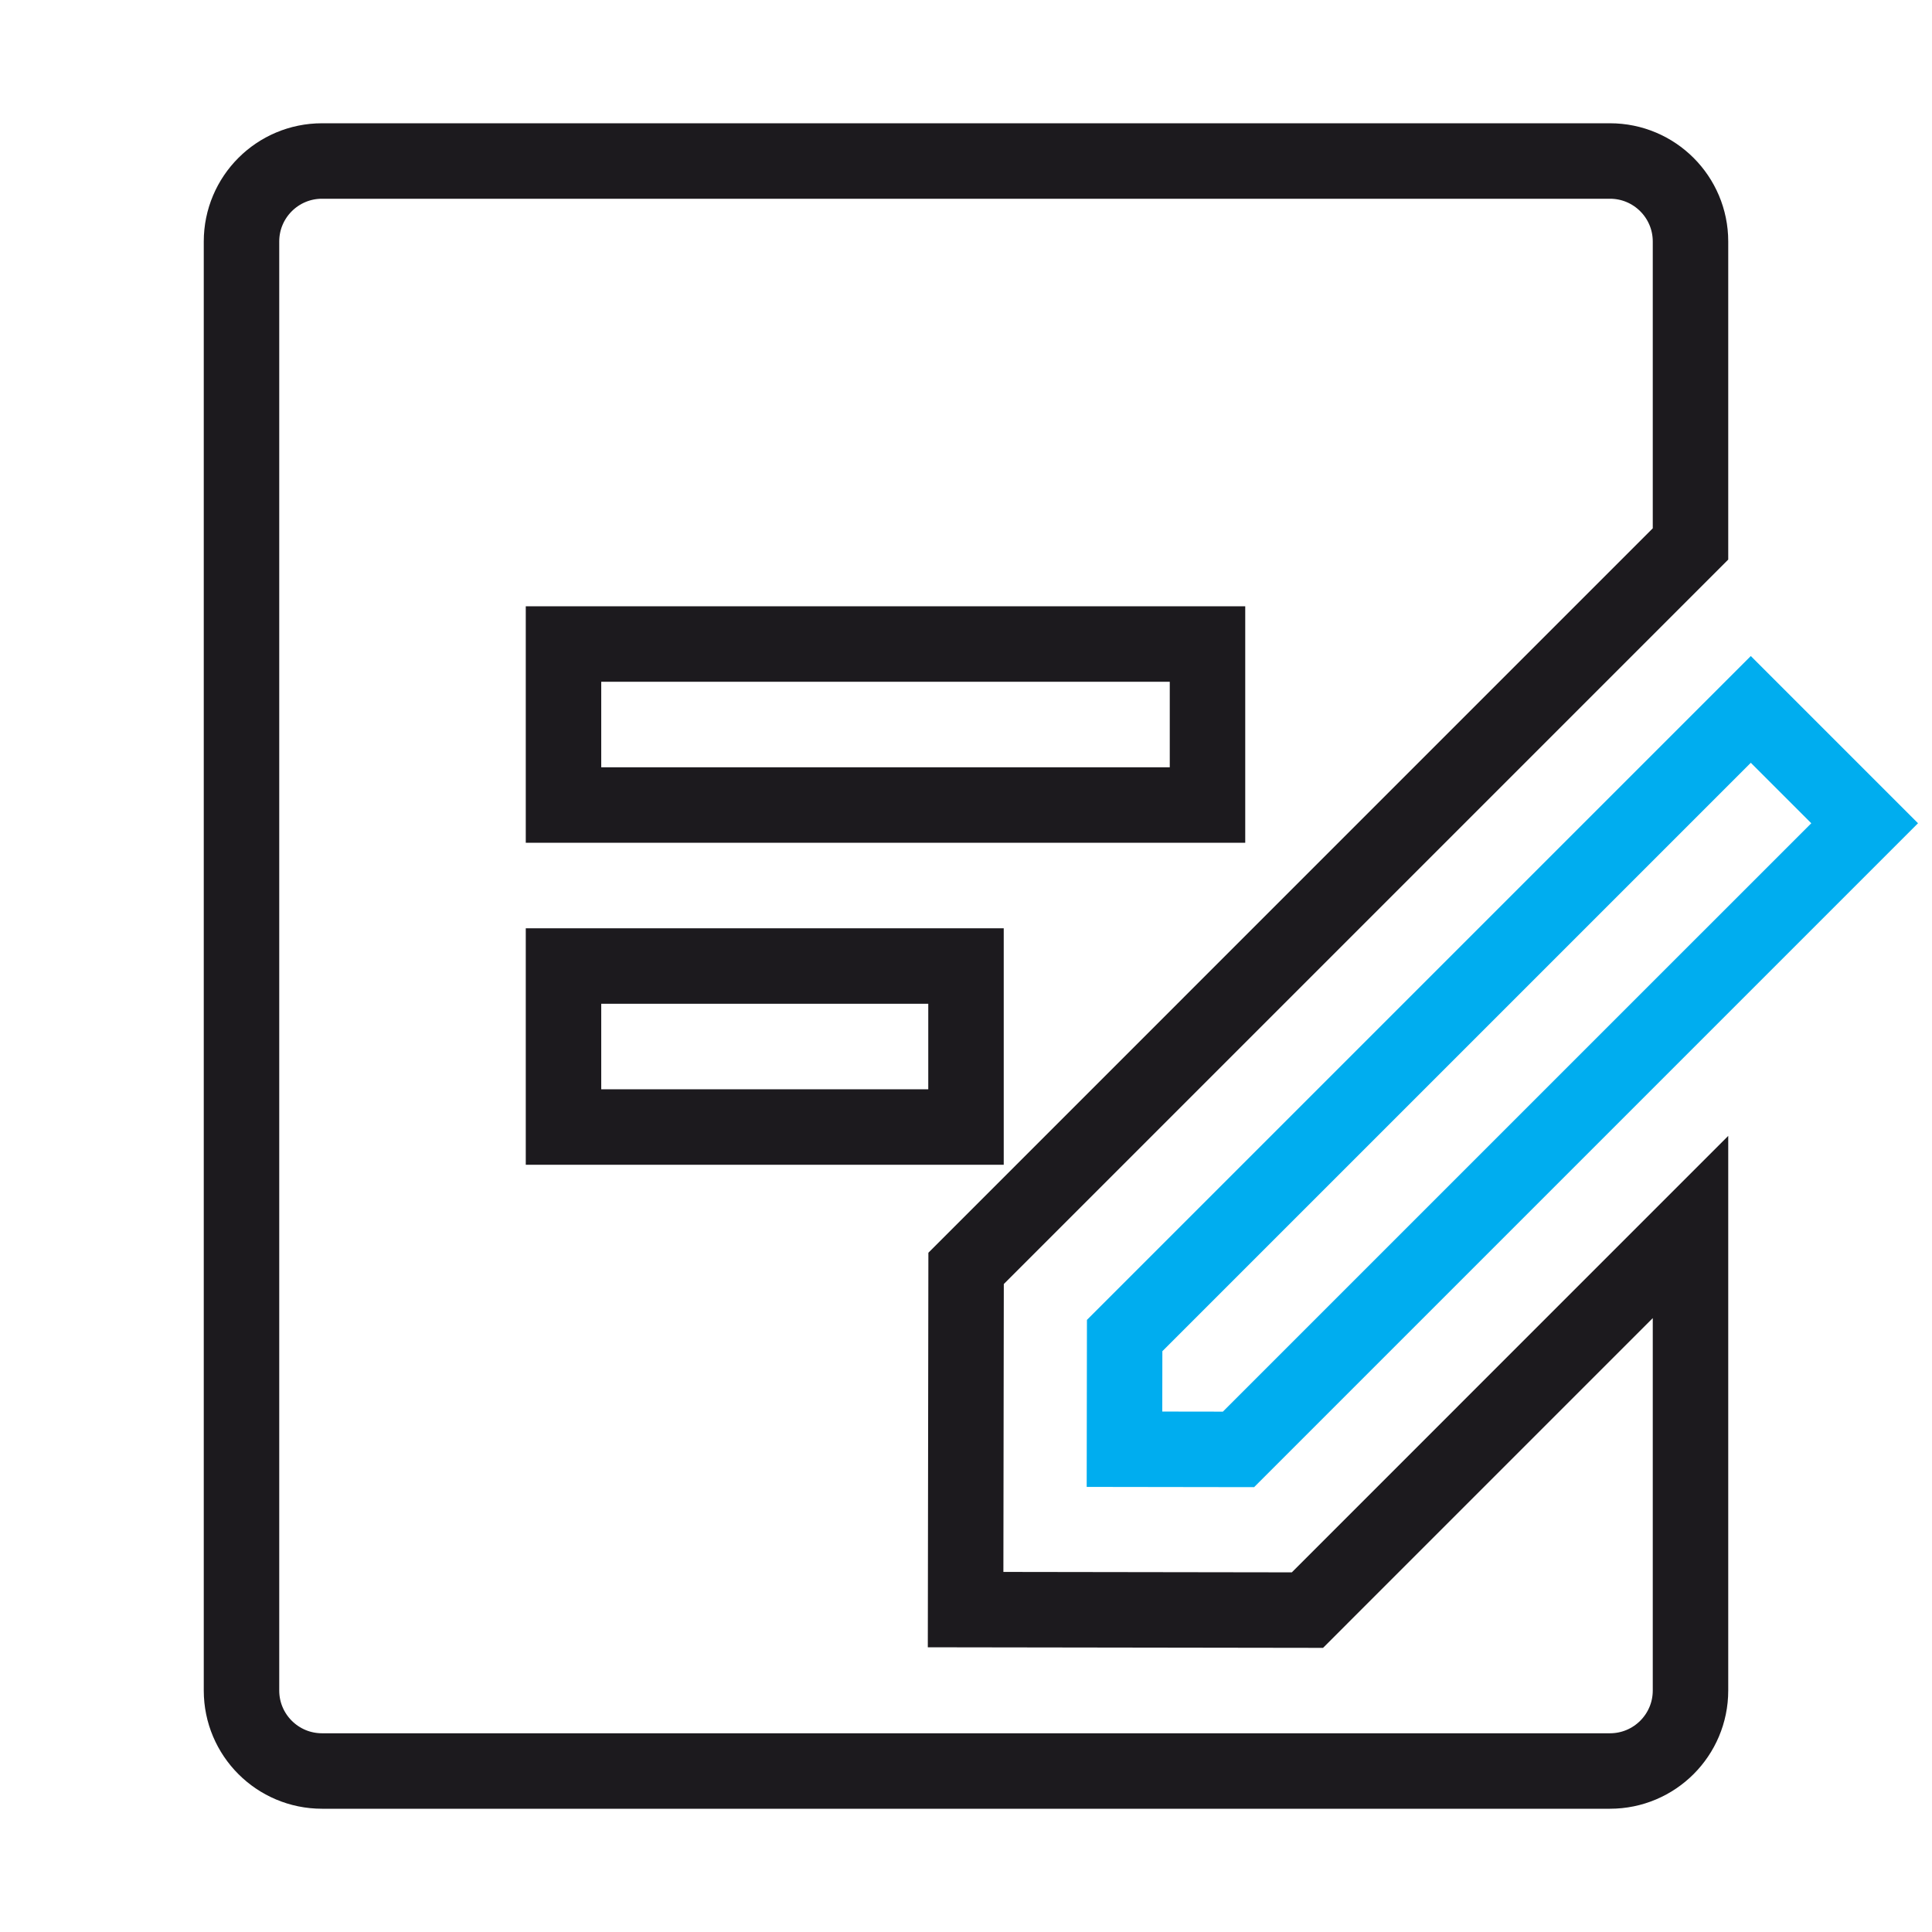 <svg width="256" height="256" viewBox="0 0 256 256" fill="none" xmlns="http://www.w3.org/2000/svg">
<path d="M213.333 21.334C219.225 21.334 224 26.11 224 32.001V72.075L128.013 168.067L127.947 213.281L173.242 213.347L224 162.582V224.001C224 229.892 219.225 234.667 213.333 234.667H42.667C36.776 234.667 32 229.892 32 224.001V32.001C32 26.11 36.776 21.334 42.667 21.334H213.333ZM128 128.001H74.667V149.334H128V128.001ZM160 85.334H74.667V106.667H160V85.334Z" stroke="#1C1A1E" stroke-width="10"/>
<path d="M231.99 94L247.075 109.085L164.107 192.052L149 192.03L149.022 176.967L231.99 94Z" stroke="#00ADEF" stroke-width="10"/>
</svg>
